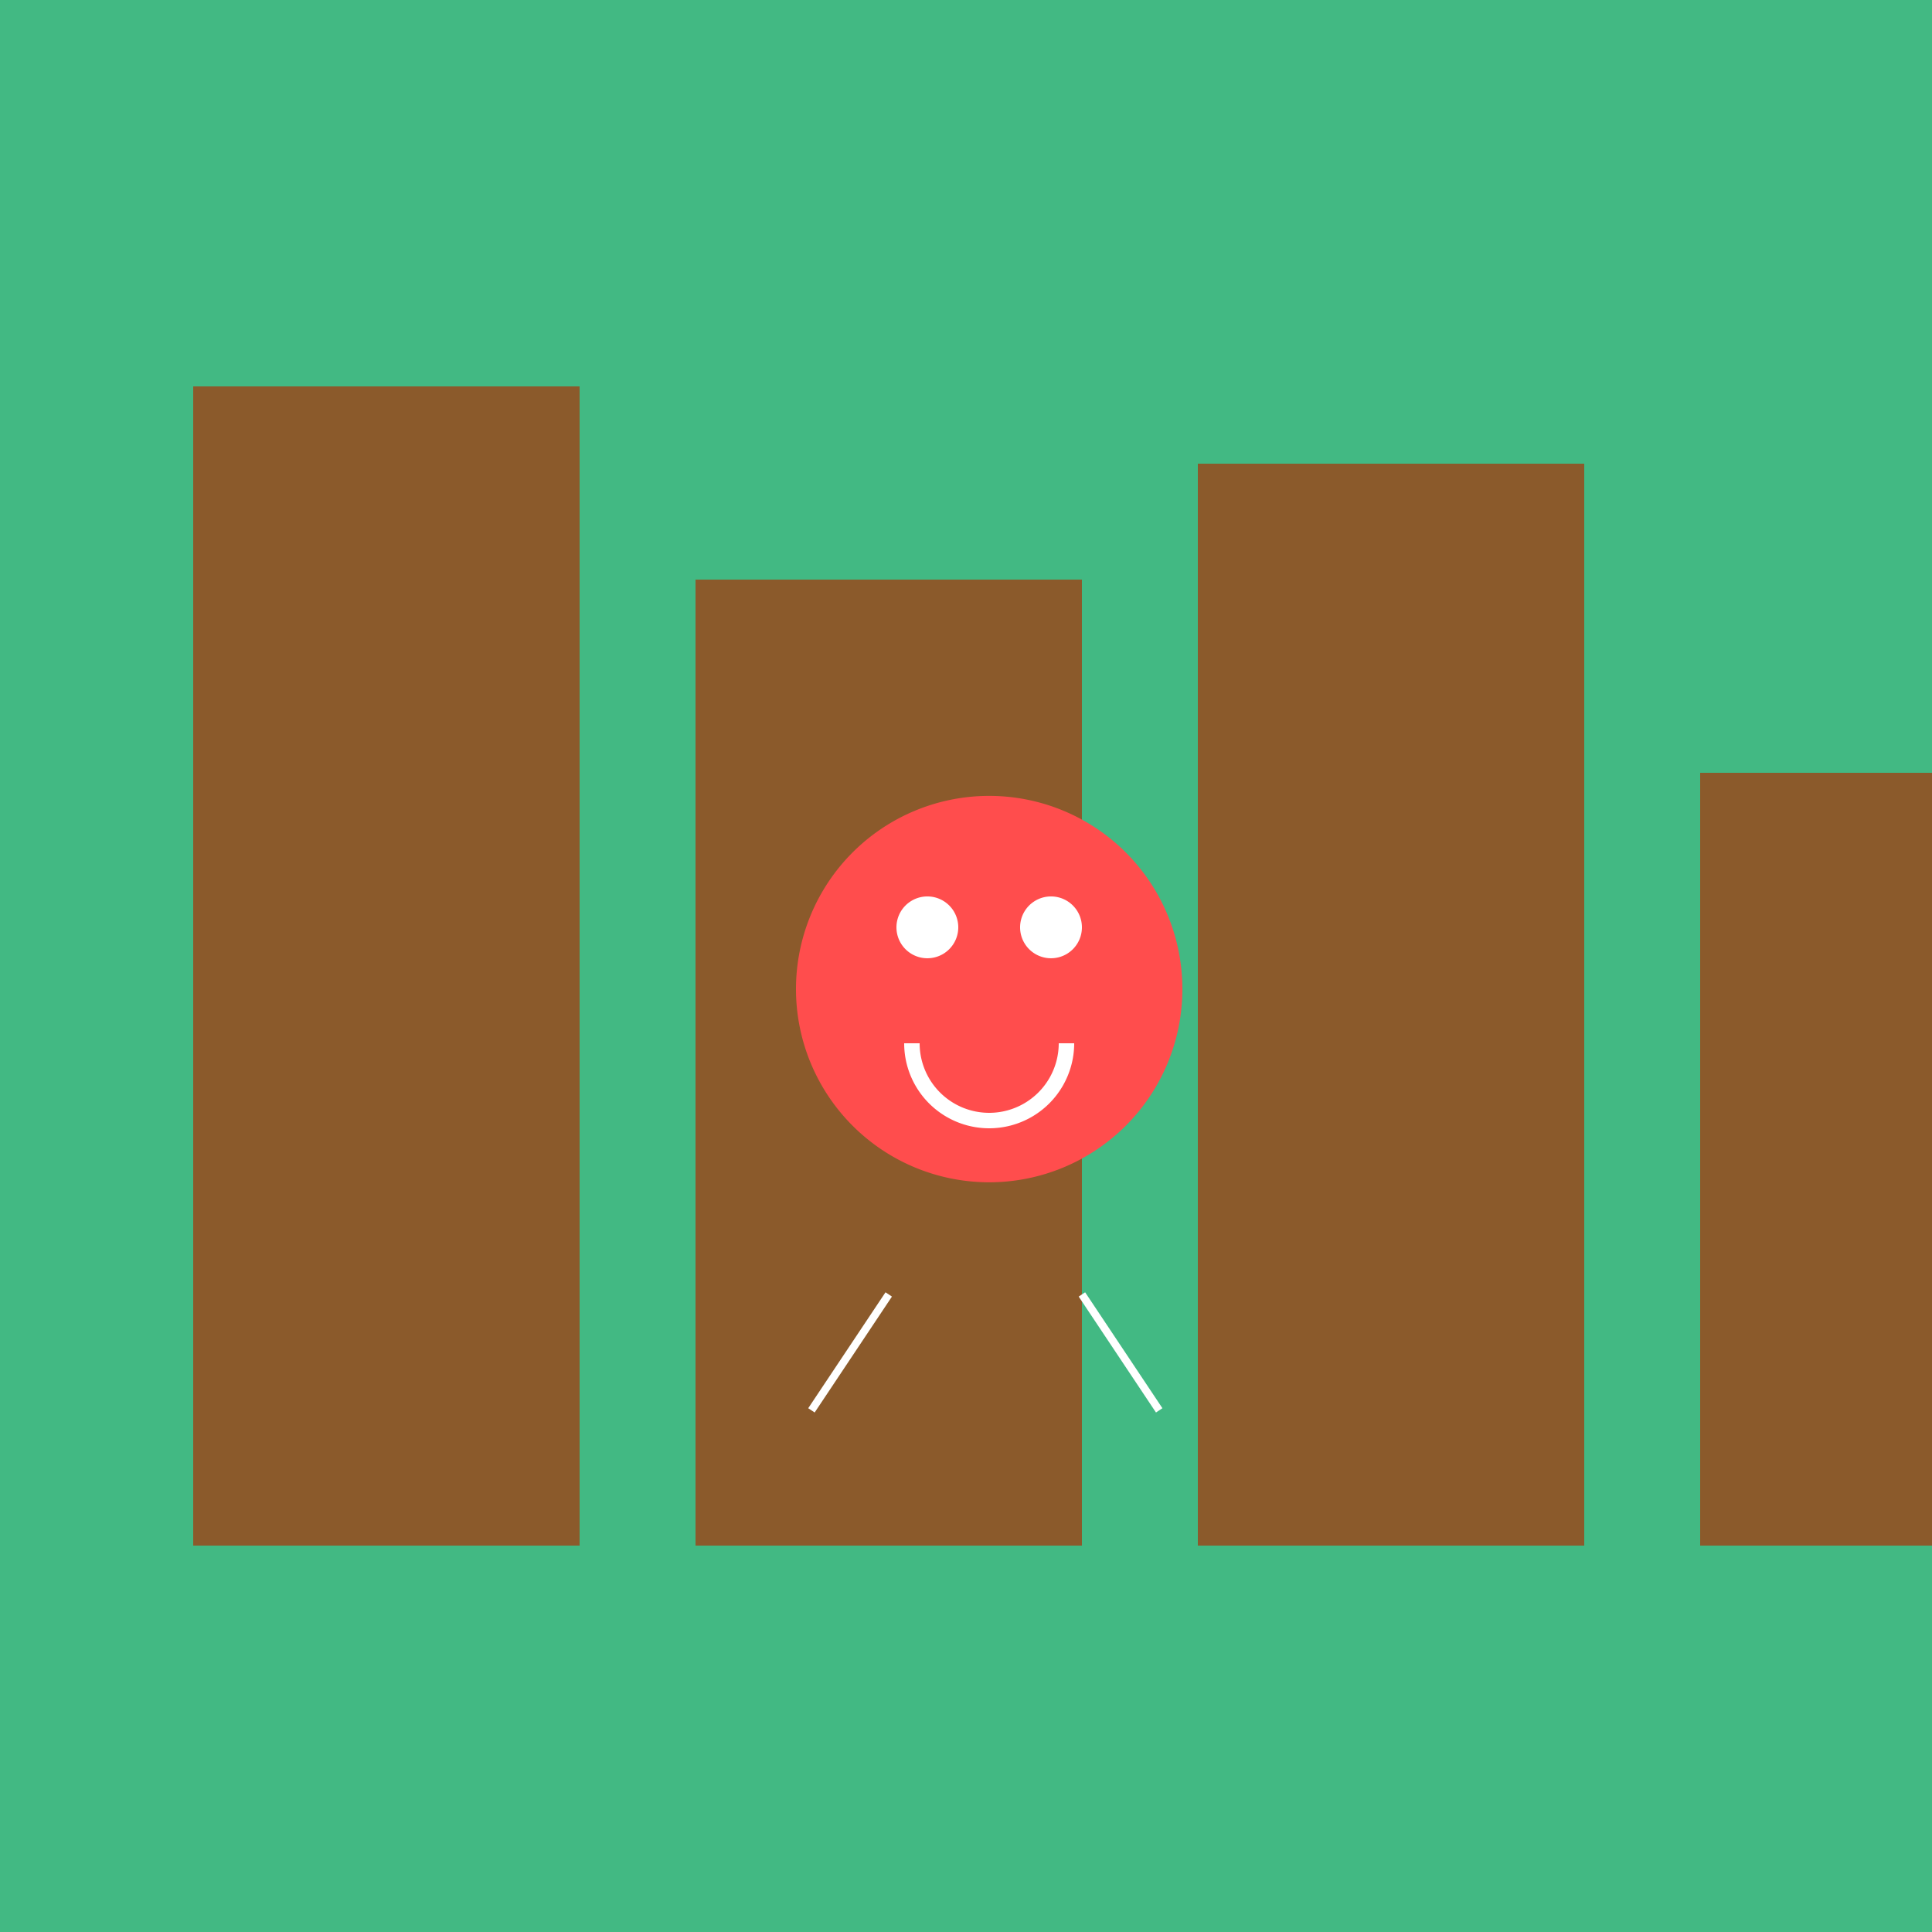 <!--

Generated by DrawGPT.
Free, open source, AI generated images in SVG, PNG, and HTML Canvas format.
https://drawgpt.ai

Created: 2023-12-16T00:53:55.359Z
Link: https://drawgpt.ai/prompt/133186/

-->
<svg xmlns="http://www.w3.org/2000/svg" xmlns:xlink="http://www.w3.org/1999/xlink" width="500" height="500"><defs/><g><rect fill="#42b983" stroke="none" x="0" y="0" width="512" height="512"/><rect fill="#8b5a2b" stroke="none" x="50" y="100" width="100" height="300"/><rect fill="#8b5a2b" stroke="none" x="180" y="150" width="100" height="250"/><rect fill="#8b5a2b" stroke="none" x="310" y="120" width="100" height="280"/><rect fill="#8b5a2b" stroke="none" x="440" y="200" width="100" height="200"/><path fill="#ff4d4d" stroke="none" paint-order="stroke fill markers" d=" M 306 256 A 50 50 0 1 1 306 255.95"/><path fill="#ffffff" stroke="none" paint-order="stroke fill markers" d=" M 248 240 A 8 8 0 1 1 248 239.992"/><path fill="#ffffff" stroke="none" paint-order="stroke fill markers" d=" M 280 240 A 8 8 0 1 1 280 239.992"/><path fill="none" stroke="#ffffff" paint-order="fill stroke markers" d=" M 276 270 A 20 20 0 0 1 236 270" stroke-miterlimit="10" stroke-width="4" stroke-dasharray=""/><path fill="none" stroke="#ffffff" paint-order="fill stroke markers" d=" M 230 335 L 210 365" stroke-miterlimit="10" stroke-width="2" stroke-dasharray=""/><path fill="none" stroke="#ffffff" paint-order="fill stroke markers" d=" M 280 335 L 300 365" stroke-miterlimit="10" stroke-width="2" stroke-dasharray=""/></g></svg>